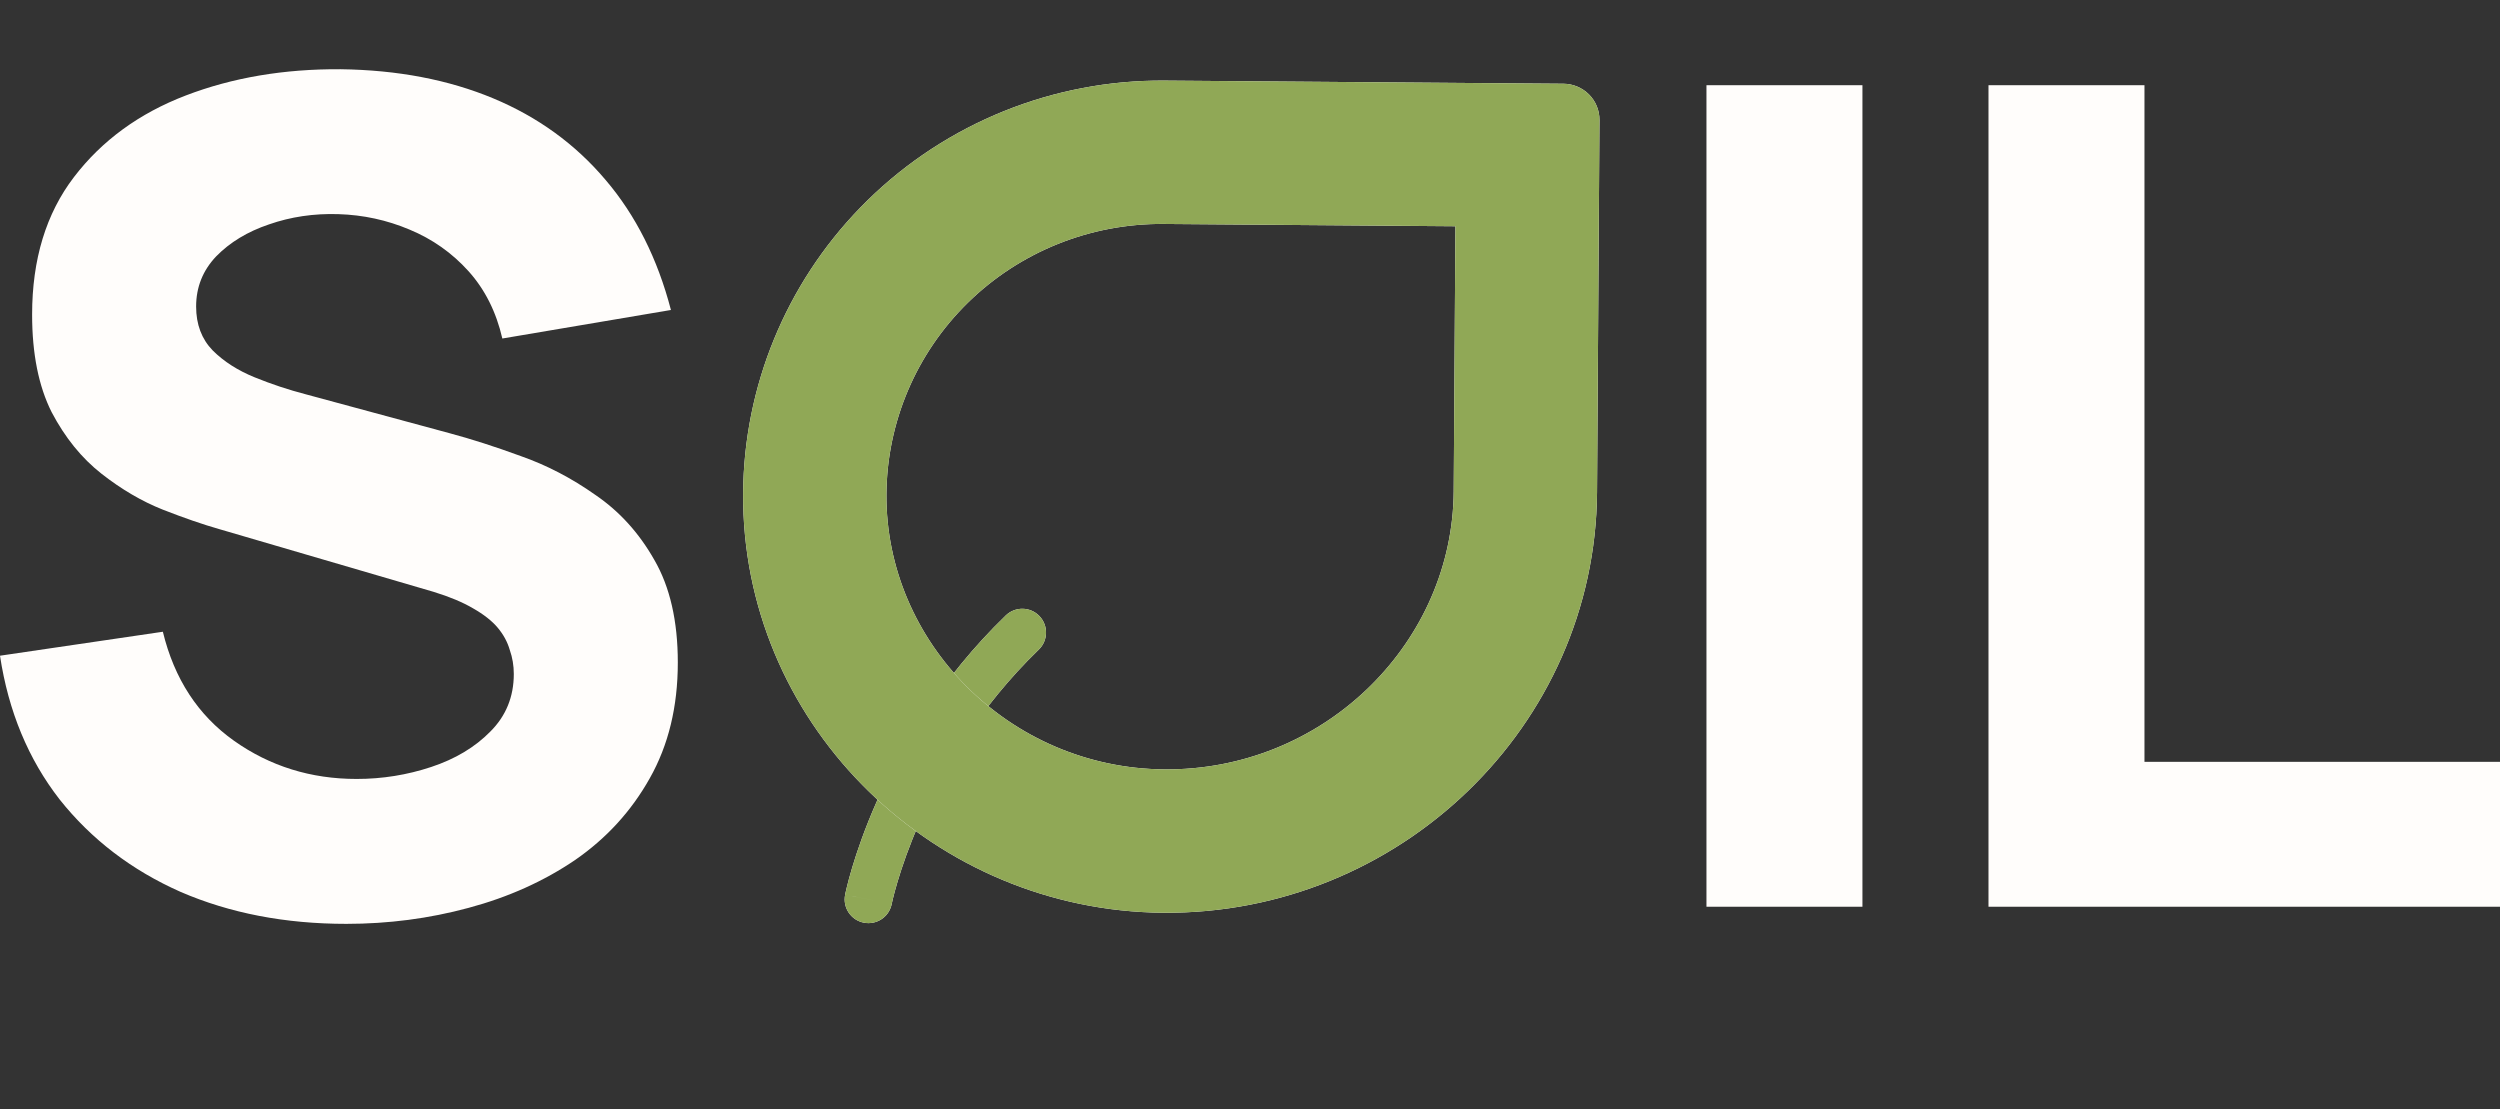 <?xml version="1.0" encoding="UTF-8"?> <svg xmlns="http://www.w3.org/2000/svg" width="169" height="75" viewBox="0 0 169 75" fill="none"><rect x="0" y="0" width="169" height="75" fill="#333333" stroke="none"/><path d="M23.414 62.453C19.279 62.453 15.545 61.733 12.211 60.293C8.903 58.827 6.177 56.745 4.032 54.045C1.912 51.32 0.569 48.08 0 44.326L11.009 42.706C11.784 45.895 13.387 48.35 15.816 50.073C18.245 51.795 21.011 52.657 24.112 52.657C25.843 52.657 27.523 52.387 29.151 51.847C30.779 51.307 32.11 50.51 33.144 49.456C34.203 48.401 34.733 47.103 34.733 45.56C34.733 44.995 34.643 44.455 34.462 43.941C34.307 43.401 34.035 42.899 33.648 42.437C33.26 41.974 32.705 41.537 31.981 41.125C31.283 40.714 30.392 40.341 29.306 40.007L14.808 35.764C13.723 35.456 12.456 35.019 11.009 34.453C9.588 33.888 8.205 33.078 6.861 32.023C5.518 30.969 4.393 29.581 3.489 27.858C2.61 26.11 2.171 23.912 2.171 21.264C2.171 17.535 3.114 14.437 5.001 11.969C6.887 9.501 9.407 7.662 12.56 6.454C15.713 5.246 19.201 4.654 23.026 4.68C26.877 4.731 30.314 5.387 33.338 6.647C36.361 7.907 38.894 9.745 40.936 12.162C42.977 14.553 44.45 17.484 45.355 20.955L33.958 22.883C33.544 21.084 32.782 19.567 31.671 18.332C30.559 17.098 29.229 16.16 27.678 15.517C26.153 14.874 24.551 14.527 22.871 14.476C21.217 14.424 19.654 14.656 18.181 15.17C16.733 15.659 15.545 16.378 14.614 17.33C13.71 18.281 13.258 19.412 13.258 20.724C13.258 21.932 13.632 22.922 14.382 23.693C15.131 24.439 16.074 25.043 17.212 25.506C18.349 25.969 19.512 26.354 20.7 26.663L30.392 29.285C31.839 29.671 33.441 30.185 35.198 30.828C36.956 31.445 38.636 32.319 40.238 33.45C41.866 34.556 43.197 36.022 44.231 37.847C45.29 39.672 45.82 41.986 45.82 44.789C45.82 47.772 45.187 50.381 43.92 52.618C42.68 54.829 41 56.667 38.881 58.133C36.762 59.573 34.358 60.653 31.671 61.373C29.009 62.093 26.257 62.453 23.414 62.453Z" fill="#FFFDFB"></path><path d="M134.422 61.295V5.76H144.966V51.5H169V61.295H134.422Z" fill="#FFFDFB"></path><path d="M115.357 61.295V5.76H125.901V61.295H115.357Z" fill="#FFFDFB"></path><g clip-path="url(#clip0_688_1562)"><path d="M67.99 41.605C68.627 40.988 69.644 41.005 70.26 41.642C70.877 42.28 70.86 43.297 70.222 43.913C66.174 47.829 63.68 52.15 62.198 55.499C61.458 57.172 60.975 58.594 60.678 59.59C60.529 60.087 60.428 60.478 60.364 60.738C60.333 60.868 60.311 60.966 60.297 61.028C60.29 61.06 60.285 61.082 60.282 61.095C60.281 61.102 60.28 61.106 60.28 61.108L60.28 61.109L60.262 61.188C60.057 62.012 59.238 62.539 58.395 62.373C57.525 62.203 56.958 61.358 57.129 60.488L59.229 60.901C59.077 60.871 58.903 60.837 58.704 60.797C57.161 60.494 57.13 60.488 57.129 60.487L57.129 60.486C57.129 60.485 57.13 60.484 57.13 60.483C57.13 60.48 57.131 60.477 57.132 60.473C57.133 60.465 57.135 60.455 57.138 60.443C57.143 60.418 57.15 60.385 57.159 60.342C57.178 60.256 57.206 60.134 57.244 59.979C57.319 59.669 57.435 59.225 57.6 58.672C57.93 57.565 58.459 56.013 59.261 54.2C60.863 50.578 63.57 45.88 67.99 41.605Z" fill="white"></path><path d="M67.99 41.605C68.627 40.988 69.644 41.005 70.26 41.642C70.877 42.28 70.86 43.297 70.222 43.913C66.174 47.829 63.68 52.15 62.198 55.499C61.458 57.172 60.975 58.594 60.678 59.59C60.529 60.087 60.428 60.478 60.364 60.738C60.333 60.868 60.311 60.966 60.297 61.028C60.29 61.06 60.285 61.082 60.282 61.095C60.281 61.102 60.28 61.106 60.28 61.108L60.28 61.109L60.262 61.188C60.057 62.012 59.238 62.539 58.395 62.373C57.525 62.203 56.958 61.358 57.129 60.488L59.229 60.901C59.077 60.871 58.903 60.837 58.704 60.797C57.161 60.494 57.13 60.488 57.129 60.487L57.129 60.486C57.129 60.485 57.13 60.484 57.13 60.483C57.13 60.48 57.131 60.477 57.132 60.473C57.133 60.465 57.135 60.455 57.138 60.443C57.143 60.418 57.15 60.385 57.159 60.342C57.178 60.256 57.206 60.134 57.244 59.979C57.319 59.669 57.435 59.225 57.6 58.672C57.93 57.565 58.459 56.013 59.261 54.2C60.863 50.578 63.57 45.88 67.99 41.605Z" fill="#90A856"></path><path d="M105.689 5.661C106.011 5.663 106.329 5.729 106.625 5.854C106.922 5.978 107.192 6.16 107.418 6.387C107.644 6.615 107.823 6.885 107.944 7.181C108.065 7.477 108.127 7.79 108.125 8.11L107.961 33.265C107.859 49.095 94.579 61.826 78.642 61.702L77.911 61.687C62.602 61.183 50.135 48.646 50.234 33.355C50.28 26.129 53.124 19.212 58.161 14.028L58.655 13.532C64 8.299 71.223 5.391 78.734 5.449L105.689 5.661ZM78.659 15.139C73.696 15.101 68.942 17.023 65.435 20.456C61.931 23.887 59.955 28.55 59.924 33.417C59.86 43.421 68.24 51.929 78.718 52.011C89.313 52.093 97.931 43.761 98.261 33.683L98.27 33.202L98.386 15.295L78.659 15.139Z" fill="white"></path><path d="M105.689 5.661C106.011 5.663 106.329 5.729 106.625 5.854C106.922 5.978 107.192 6.16 107.418 6.387C107.644 6.615 107.823 6.885 107.944 7.181C108.065 7.477 108.127 7.79 108.125 8.11L107.961 33.265C107.859 49.095 94.579 61.826 78.642 61.702L77.911 61.687C62.602 61.183 50.135 48.646 50.234 33.355C50.28 26.129 53.124 19.212 58.161 14.028L58.655 13.532C64 8.299 71.223 5.391 78.734 5.449L105.689 5.661ZM78.659 15.139C73.696 15.101 68.942 17.023 65.435 20.456C61.931 23.887 59.955 28.55 59.924 33.417C59.86 43.421 68.24 51.929 78.718 52.011C89.313 52.093 97.931 43.761 98.261 33.683L98.27 33.202L98.386 15.295L78.659 15.139Z" fill="#90A856"></path></g><defs><clipPath id="clip0_688_1562"><rect width="63.316" height="69.358" fill="white" transform="translate(50.484) rotate(4.768)"></rect></clipPath></defs></svg> 